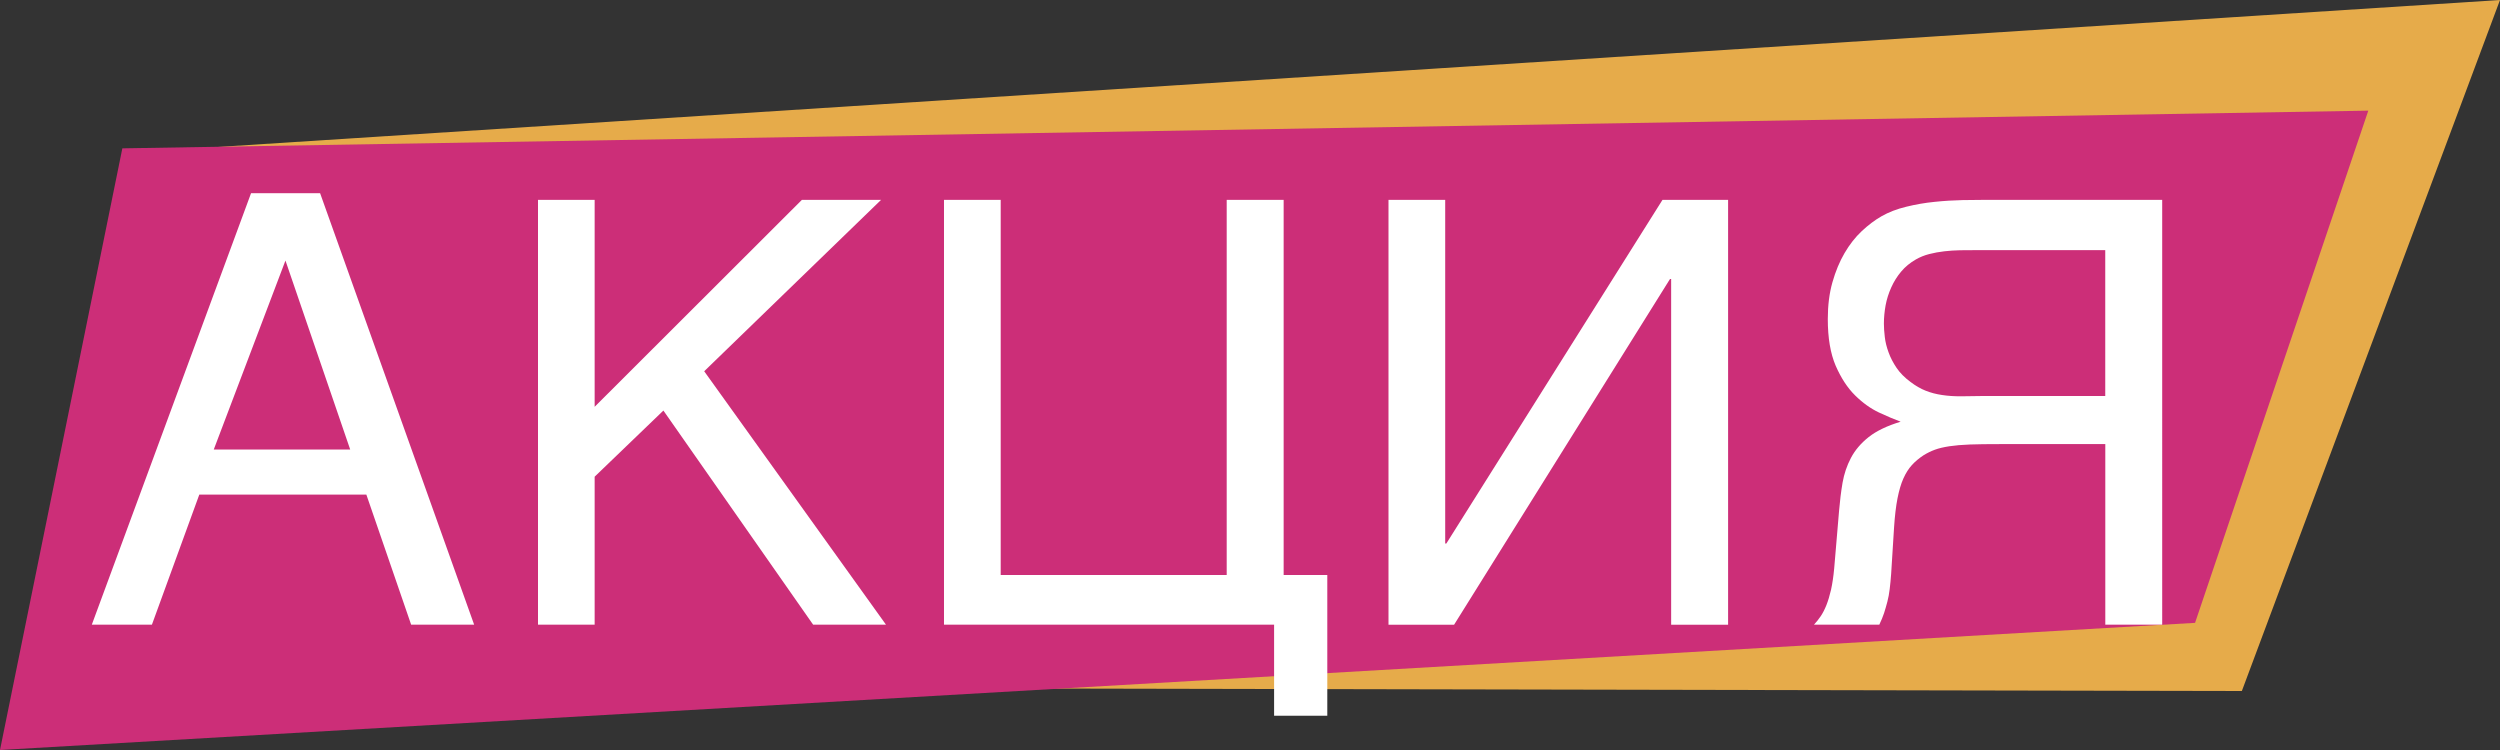 <?xml version="1.0" encoding="utf-8"?>
<!-- Generator: Adobe Illustrator 17.0.0, SVG Export Plug-In . SVG Version: 6.00 Build 0)  -->
<!DOCTYPE svg PUBLIC "-//W3C//DTD SVG 1.1//EN" "http://www.w3.org/Graphics/SVG/1.1/DTD/svg11.dtd">
<svg version="1.1" id="Isolation_Mode" xmlns="http://www.w3.org/2000/svg" xmlns:xlink="http://www.w3.org/1999/xlink" x="0px"
	 y="0px" width="50px" height="15px" viewBox="231 248.5 50 15" enable-background="new 231 248.5 50 15" xml:space="preserve">
<rect x="231" y="248.5" width="50" height="15" fill="#333333" stroke="none"/>
<g>
	<g>
		<polygon fill="#E6AB4A" points="275.837,262.32 232.431,262.232 233.513,251.558 281,248.5 		"/>
	</g>
	<g>
		<polygon fill="#CC2E78" points="274.901,260.957 231,263.5 233.447,251.467 278.366,250.713 		"/>
	</g>
</g>
<g>
	<path fill="#FFFFFF" d="M232.836,260.994l3.185-8.63h1.381l3.081,8.63h-1.26l-0.896-2.602h-3.341l-0.948,2.602H232.836z
		 M238.004,257.491l-1.295-3.78l-1.434,3.78H238.004z"/>
	<path fill="#FFFFFF" d="M241.76,252.497h1.133v4.139l4.145-4.139h1.584l-3.538,3.428l3.636,5.069h-1.457l-2.995-4.283l-1.375,1.323
		v2.96h-1.133V252.497z"/>
	<path fill="#FFFFFF" d="M249.881,252.497h1.133V260h4.52v-7.503h1.139V260h0.873v2.815h-1.064v-1.821h-6.602V252.497z"/>
	<path fill="#FFFFFF" d="M258.771,252.497h1.133v6.873h0.023l4.323-6.873h1.312v8.497h-1.139v-6.914h-0.023l-4.318,6.914h-1.312
		V252.497z"/>
	<path fill="#FFFFFF" d="M274.245,260.994h-1.139v-3.612h-2.115c-0.235,0-0.433,0.002-0.593,0.008s-0.297,0.018-0.41,0.035
		c-0.114,0.018-0.211,0.04-0.289,0.069c-0.079,0.029-0.155,0.066-0.229,0.112c-0.089,0.059-0.166,0.123-0.231,0.194
		s-0.122,0.16-0.171,0.269c-0.048,0.107-0.087,0.241-0.118,0.398c-0.031,0.158-0.054,0.353-0.069,0.584l-0.058,0.925
		c-0.008,0.112-0.018,0.213-0.029,0.304s-0.026,0.175-0.046,0.251c-0.02,0.077-0.042,0.153-0.066,0.229
		c-0.025,0.075-0.057,0.153-0.096,0.234h-1.307c0.047-0.05,0.091-0.105,0.134-0.168c0.042-0.062,0.08-0.136,0.115-0.223
		c0.034-0.086,0.065-0.189,0.093-0.309c0.026-0.119,0.048-0.263,0.063-0.428l0.098-1.156c0.016-0.192,0.039-0.378,0.069-0.555
		c0.031-0.178,0.087-0.343,0.168-0.497s0.199-0.293,0.355-0.417c0.156-0.123,0.369-0.225,0.639-0.307
		c-0.123-0.045-0.268-0.107-0.434-0.184c-0.165-0.078-0.324-0.191-0.477-0.342s-0.281-0.348-0.388-0.592
		c-0.105-0.245-0.158-0.556-0.158-0.934c0-0.27,0.03-0.515,0.092-0.734c0.062-0.219,0.143-0.415,0.243-0.586
		c0.1-0.171,0.215-0.318,0.344-0.439s0.261-0.221,0.396-0.298c0.142-0.081,0.307-0.145,0.494-0.19
		c0.187-0.046,0.376-0.079,0.569-0.098c0.192-0.02,0.378-0.031,0.558-0.035c0.179-0.003,0.336-0.005,0.471-0.005h3.521V260.994z
		 M273.106,253.503h-2.602c-0.1,0-0.202,0.001-0.306,0.002c-0.104,0.002-0.208,0.009-0.312,0.021s-0.204,0.03-0.301,0.055
		c-0.097,0.025-0.185,0.061-0.266,0.107c-0.115,0.066-0.214,0.146-0.295,0.243c-0.081,0.096-0.147,0.202-0.199,0.318
		c-0.052,0.115-0.09,0.235-0.113,0.358c-0.022,0.123-0.034,0.245-0.034,0.364c0,0.081,0.006,0.171,0.018,0.269
		c0.011,0.098,0.036,0.2,0.075,0.306c0.038,0.106,0.092,0.21,0.161,0.312s0.162,0.195,0.277,0.28
		c0.101,0.077,0.202,0.136,0.304,0.176c0.103,0.041,0.211,0.069,0.327,0.086c0.115,0.018,0.239,0.026,0.372,0.026
		c0.134,0,0.28-0.002,0.442-0.006h2.451V253.503z"/>
</g>
</svg>
